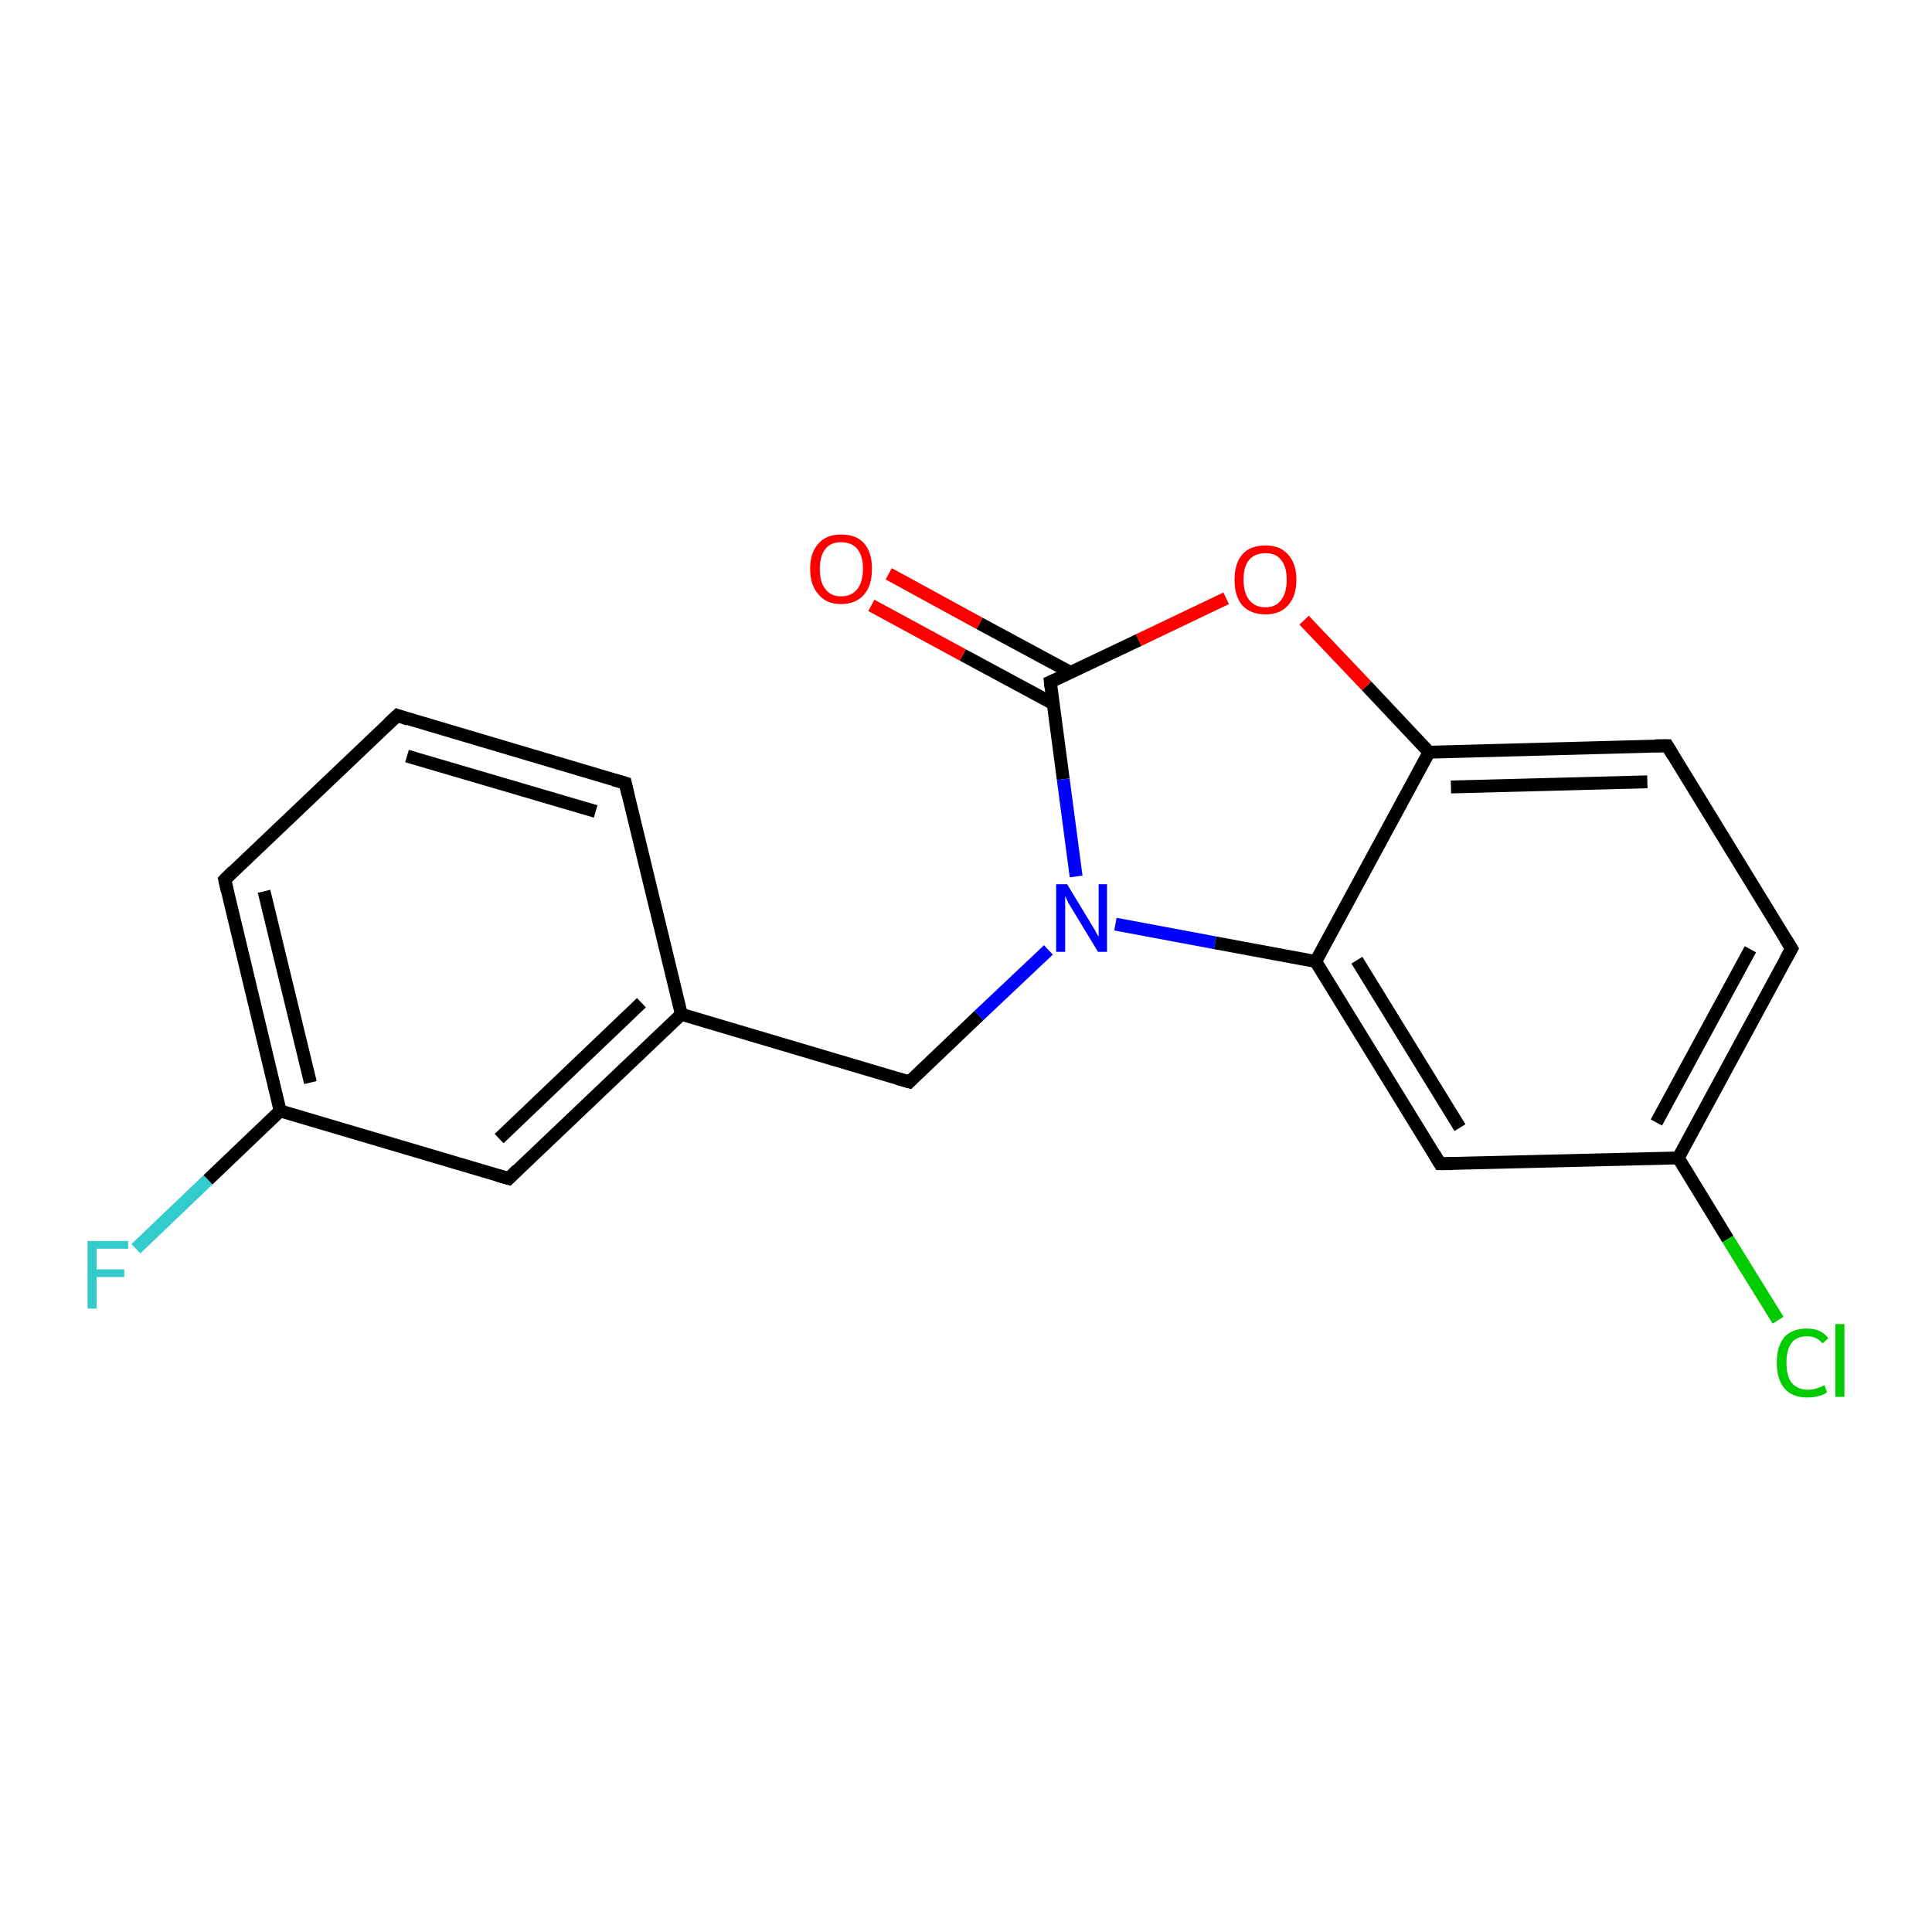 <?xml version='1.0' encoding='iso-8859-1'?>
<svg version='1.1' baseProfile='full'
              xmlns='http://www.w3.org/2000/svg'
                      xmlns:rdkit='http://www.rdkit.org/xml'
                      xmlns:xlink='http://www.w3.org/1999/xlink'
                  xml:space='preserve'
width='300px' height='300px' viewBox='0 0 300 300'>
<!-- END OF HEADER -->
<rect style='opacity:1.0;fill:#FFFFFF;stroke:none' width='300.0' height='300.0' x='0.0' y='0.0'> </rect>
<path class='bond-0 atom-0 atom-1' d='M 21.1,193.9 L 32.3,183.2' style='fill:none;fill-rule:evenodd;stroke:#33CCCC;stroke-width:2.0px;stroke-linecap:butt;stroke-linejoin:miter;stroke-opacity:1' />
<path class='bond-0 atom-0 atom-1' d='M 32.3,183.2 L 43.5,172.5' style='fill:none;fill-rule:evenodd;stroke:#000000;stroke-width:2.0px;stroke-linecap:butt;stroke-linejoin:miter;stroke-opacity:1' />
<path class='bond-1 atom-1 atom-2' d='M 43.5,172.5 L 34.9,136.6' style='fill:none;fill-rule:evenodd;stroke:#000000;stroke-width:2.0px;stroke-linecap:butt;stroke-linejoin:miter;stroke-opacity:1' />
<path class='bond-1 atom-1 atom-2' d='M 48.2,168.1 L 41.0,138.4' style='fill:none;fill-rule:evenodd;stroke:#000000;stroke-width:2.0px;stroke-linecap:butt;stroke-linejoin:miter;stroke-opacity:1' />
<path class='bond-2 atom-2 atom-3' d='M 34.9,136.6 L 61.7,111.1' style='fill:none;fill-rule:evenodd;stroke:#000000;stroke-width:2.0px;stroke-linecap:butt;stroke-linejoin:miter;stroke-opacity:1' />
<path class='bond-3 atom-3 atom-4' d='M 61.7,111.1 L 97.1,121.6' style='fill:none;fill-rule:evenodd;stroke:#000000;stroke-width:2.0px;stroke-linecap:butt;stroke-linejoin:miter;stroke-opacity:1' />
<path class='bond-3 atom-3 atom-4' d='M 63.2,117.4 L 92.5,126.0' style='fill:none;fill-rule:evenodd;stroke:#000000;stroke-width:2.0px;stroke-linecap:butt;stroke-linejoin:miter;stroke-opacity:1' />
<path class='bond-4 atom-4 atom-5' d='M 97.1,121.6 L 105.8,157.5' style='fill:none;fill-rule:evenodd;stroke:#000000;stroke-width:2.0px;stroke-linecap:butt;stroke-linejoin:miter;stroke-opacity:1' />
<path class='bond-5 atom-5 atom-6' d='M 105.8,157.5 L 141.2,168.0' style='fill:none;fill-rule:evenodd;stroke:#000000;stroke-width:2.0px;stroke-linecap:butt;stroke-linejoin:miter;stroke-opacity:1' />
<path class='bond-6 atom-6 atom-7' d='M 141.2,168.0 L 152.0,157.7' style='fill:none;fill-rule:evenodd;stroke:#000000;stroke-width:2.0px;stroke-linecap:butt;stroke-linejoin:miter;stroke-opacity:1' />
<path class='bond-6 atom-6 atom-7' d='M 152.0,157.7 L 162.8,147.5' style='fill:none;fill-rule:evenodd;stroke:#0000FF;stroke-width:2.0px;stroke-linecap:butt;stroke-linejoin:miter;stroke-opacity:1' />
<path class='bond-7 atom-7 atom-8' d='M 173.2,143.5 L 188.7,146.4' style='fill:none;fill-rule:evenodd;stroke:#0000FF;stroke-width:2.0px;stroke-linecap:butt;stroke-linejoin:miter;stroke-opacity:1' />
<path class='bond-7 atom-7 atom-8' d='M 188.7,146.4 L 204.3,149.3' style='fill:none;fill-rule:evenodd;stroke:#000000;stroke-width:2.0px;stroke-linecap:butt;stroke-linejoin:miter;stroke-opacity:1' />
<path class='bond-8 atom-8 atom-9' d='M 204.3,149.3 L 223.6,180.7' style='fill:none;fill-rule:evenodd;stroke:#000000;stroke-width:2.0px;stroke-linecap:butt;stroke-linejoin:miter;stroke-opacity:1' />
<path class='bond-8 atom-8 atom-9' d='M 210.7,149.1 L 226.7,175.1' style='fill:none;fill-rule:evenodd;stroke:#000000;stroke-width:2.0px;stroke-linecap:butt;stroke-linejoin:miter;stroke-opacity:1' />
<path class='bond-9 atom-9 atom-10' d='M 223.6,180.7 L 260.6,179.8' style='fill:none;fill-rule:evenodd;stroke:#000000;stroke-width:2.0px;stroke-linecap:butt;stroke-linejoin:miter;stroke-opacity:1' />
<path class='bond-10 atom-10 atom-11' d='M 260.6,179.8 L 268.3,192.4' style='fill:none;fill-rule:evenodd;stroke:#000000;stroke-width:2.0px;stroke-linecap:butt;stroke-linejoin:miter;stroke-opacity:1' />
<path class='bond-10 atom-10 atom-11' d='M 268.3,192.4 L 276.1,205.0' style='fill:none;fill-rule:evenodd;stroke:#00CC00;stroke-width:2.0px;stroke-linecap:butt;stroke-linejoin:miter;stroke-opacity:1' />
<path class='bond-11 atom-10 atom-12' d='M 260.6,179.8 L 278.2,147.3' style='fill:none;fill-rule:evenodd;stroke:#000000;stroke-width:2.0px;stroke-linecap:butt;stroke-linejoin:miter;stroke-opacity:1' />
<path class='bond-11 atom-10 atom-12' d='M 257.2,174.3 L 271.8,147.4' style='fill:none;fill-rule:evenodd;stroke:#000000;stroke-width:2.0px;stroke-linecap:butt;stroke-linejoin:miter;stroke-opacity:1' />
<path class='bond-12 atom-12 atom-13' d='M 278.2,147.3 L 258.9,115.8' style='fill:none;fill-rule:evenodd;stroke:#000000;stroke-width:2.0px;stroke-linecap:butt;stroke-linejoin:miter;stroke-opacity:1' />
<path class='bond-13 atom-13 atom-14' d='M 258.9,115.8 L 221.9,116.8' style='fill:none;fill-rule:evenodd;stroke:#000000;stroke-width:2.0px;stroke-linecap:butt;stroke-linejoin:miter;stroke-opacity:1' />
<path class='bond-13 atom-13 atom-14' d='M 255.8,121.4 L 225.3,122.2' style='fill:none;fill-rule:evenodd;stroke:#000000;stroke-width:2.0px;stroke-linecap:butt;stroke-linejoin:miter;stroke-opacity:1' />
<path class='bond-14 atom-14 atom-15' d='M 221.9,116.8 L 212.2,106.5' style='fill:none;fill-rule:evenodd;stroke:#000000;stroke-width:2.0px;stroke-linecap:butt;stroke-linejoin:miter;stroke-opacity:1' />
<path class='bond-14 atom-14 atom-15' d='M 212.2,106.5 L 202.5,96.3' style='fill:none;fill-rule:evenodd;stroke:#FF0000;stroke-width:2.0px;stroke-linecap:butt;stroke-linejoin:miter;stroke-opacity:1' />
<path class='bond-15 atom-15 atom-16' d='M 190.4,92.9 L 176.8,99.4' style='fill:none;fill-rule:evenodd;stroke:#FF0000;stroke-width:2.0px;stroke-linecap:butt;stroke-linejoin:miter;stroke-opacity:1' />
<path class='bond-15 atom-15 atom-16' d='M 176.8,99.4 L 163.1,105.9' style='fill:none;fill-rule:evenodd;stroke:#000000;stroke-width:2.0px;stroke-linecap:butt;stroke-linejoin:miter;stroke-opacity:1' />
<path class='bond-16 atom-16 atom-17' d='M 166.2,104.4 L 152.1,96.8' style='fill:none;fill-rule:evenodd;stroke:#000000;stroke-width:2.0px;stroke-linecap:butt;stroke-linejoin:miter;stroke-opacity:1' />
<path class='bond-16 atom-16 atom-17' d='M 152.1,96.8 L 138.0,89.1' style='fill:none;fill-rule:evenodd;stroke:#FF0000;stroke-width:2.0px;stroke-linecap:butt;stroke-linejoin:miter;stroke-opacity:1' />
<path class='bond-16 atom-16 atom-17' d='M 163.6,109.3 L 149.5,101.7' style='fill:none;fill-rule:evenodd;stroke:#000000;stroke-width:2.0px;stroke-linecap:butt;stroke-linejoin:miter;stroke-opacity:1' />
<path class='bond-16 atom-16 atom-17' d='M 149.5,101.7 L 135.3,94.0' style='fill:none;fill-rule:evenodd;stroke:#FF0000;stroke-width:2.0px;stroke-linecap:butt;stroke-linejoin:miter;stroke-opacity:1' />
<path class='bond-17 atom-5 atom-18' d='M 105.8,157.5 L 79.0,183.0' style='fill:none;fill-rule:evenodd;stroke:#000000;stroke-width:2.0px;stroke-linecap:butt;stroke-linejoin:miter;stroke-opacity:1' />
<path class='bond-17 atom-5 atom-18' d='M 99.6,155.7 L 77.5,176.8' style='fill:none;fill-rule:evenodd;stroke:#000000;stroke-width:2.0px;stroke-linecap:butt;stroke-linejoin:miter;stroke-opacity:1' />
<path class='bond-18 atom-18 atom-1' d='M 79.0,183.0 L 43.5,172.5' style='fill:none;fill-rule:evenodd;stroke:#000000;stroke-width:2.0px;stroke-linecap:butt;stroke-linejoin:miter;stroke-opacity:1' />
<path class='bond-19 atom-16 atom-7' d='M 163.1,105.9 L 165.1,121.0' style='fill:none;fill-rule:evenodd;stroke:#000000;stroke-width:2.0px;stroke-linecap:butt;stroke-linejoin:miter;stroke-opacity:1' />
<path class='bond-19 atom-16 atom-7' d='M 165.1,121.0 L 167.1,136.1' style='fill:none;fill-rule:evenodd;stroke:#0000FF;stroke-width:2.0px;stroke-linecap:butt;stroke-linejoin:miter;stroke-opacity:1' />
<path class='bond-20 atom-14 atom-8' d='M 221.9,116.8 L 204.3,149.3' style='fill:none;fill-rule:evenodd;stroke:#000000;stroke-width:2.0px;stroke-linecap:butt;stroke-linejoin:miter;stroke-opacity:1' />
<path d='M 35.3,138.4 L 34.9,136.6 L 36.2,135.3' style='fill:none;stroke:#000000;stroke-width:2.0px;stroke-linecap:butt;stroke-linejoin:miter;stroke-opacity:1;' />
<path d='M 60.3,112.4 L 61.7,111.1 L 63.4,111.7' style='fill:none;stroke:#000000;stroke-width:2.0px;stroke-linecap:butt;stroke-linejoin:miter;stroke-opacity:1;' />
<path d='M 95.3,121.1 L 97.1,121.6 L 97.5,123.4' style='fill:none;stroke:#000000;stroke-width:2.0px;stroke-linecap:butt;stroke-linejoin:miter;stroke-opacity:1;' />
<path d='M 139.4,167.5 L 141.2,168.0 L 141.7,167.5' style='fill:none;stroke:#000000;stroke-width:2.0px;stroke-linecap:butt;stroke-linejoin:miter;stroke-opacity:1;' />
<path d='M 222.7,179.2 L 223.6,180.7 L 225.5,180.7' style='fill:none;stroke:#000000;stroke-width:2.0px;stroke-linecap:butt;stroke-linejoin:miter;stroke-opacity:1;' />
<path d='M 277.3,148.9 L 278.2,147.3 L 277.2,145.7' style='fill:none;stroke:#000000;stroke-width:2.0px;stroke-linecap:butt;stroke-linejoin:miter;stroke-opacity:1;' />
<path d='M 259.8,117.3 L 258.9,115.8 L 257.0,115.8' style='fill:none;stroke:#000000;stroke-width:2.0px;stroke-linecap:butt;stroke-linejoin:miter;stroke-opacity:1;' />
<path d='M 163.8,105.6 L 163.1,105.9 L 163.2,106.7' style='fill:none;stroke:#000000;stroke-width:2.0px;stroke-linecap:butt;stroke-linejoin:miter;stroke-opacity:1;' />
<path d='M 80.3,181.7 L 79.0,183.0 L 77.2,182.5' style='fill:none;stroke:#000000;stroke-width:2.0px;stroke-linecap:butt;stroke-linejoin:miter;stroke-opacity:1;' />
<path class='atom-0' d='M 13.6 192.7
L 19.9 192.7
L 19.9 193.9
L 15.0 193.9
L 15.0 197.1
L 19.3 197.1
L 19.3 198.3
L 15.0 198.3
L 15.0 203.2
L 13.6 203.2
L 13.6 192.7
' fill='#33CCCC'/>
<path class='atom-7' d='M 165.7 137.3
L 169.1 142.9
Q 169.4 143.4, 170.0 144.4
Q 170.5 145.4, 170.6 145.4
L 170.6 137.3
L 171.9 137.3
L 171.9 147.8
L 170.5 147.8
L 166.8 141.7
Q 166.4 141.0, 165.9 140.2
Q 165.5 139.4, 165.4 139.1
L 165.4 147.8
L 164.0 147.8
L 164.0 137.3
L 165.7 137.3
' fill='#0000FF'/>
<path class='atom-11' d='M 275.9 211.6
Q 275.9 209.0, 277.1 207.6
Q 278.3 206.3, 280.6 206.3
Q 282.8 206.3, 283.9 207.8
L 283.0 208.6
Q 282.1 207.5, 280.6 207.5
Q 279.0 207.5, 278.2 208.5
Q 277.4 209.6, 277.4 211.6
Q 277.4 213.7, 278.2 214.7
Q 279.1 215.8, 280.8 215.8
Q 281.9 215.8, 283.3 215.1
L 283.7 216.2
Q 283.2 216.6, 282.3 216.8
Q 281.5 217.0, 280.6 217.0
Q 278.3 217.0, 277.1 215.6
Q 275.9 214.2, 275.9 211.6
' fill='#00CC00'/>
<path class='atom-11' d='M 285.0 205.6
L 286.4 205.6
L 286.4 216.9
L 285.0 216.9
L 285.0 205.6
' fill='#00CC00'/>
<path class='atom-15' d='M 191.7 90.0
Q 191.7 87.5, 192.9 86.1
Q 194.1 84.7, 196.5 84.7
Q 198.8 84.7, 200.0 86.1
Q 201.3 87.5, 201.3 90.0
Q 201.3 92.6, 200.0 94.0
Q 198.8 95.4, 196.5 95.4
Q 194.2 95.4, 192.9 94.0
Q 191.7 92.6, 191.7 90.0
M 196.5 94.3
Q 198.1 94.3, 198.9 93.2
Q 199.8 92.1, 199.8 90.0
Q 199.8 88.0, 198.9 86.9
Q 198.1 85.9, 196.5 85.9
Q 194.9 85.9, 194.0 86.9
Q 193.1 87.9, 193.1 90.0
Q 193.1 92.1, 194.0 93.2
Q 194.9 94.3, 196.5 94.3
' fill='#FF0000'/>
<path class='atom-17' d='M 125.8 88.3
Q 125.8 85.8, 127.1 84.4
Q 128.3 83.0, 130.6 83.0
Q 133.0 83.0, 134.2 84.4
Q 135.4 85.8, 135.4 88.3
Q 135.4 90.9, 134.2 92.3
Q 132.9 93.8, 130.6 93.8
Q 128.3 93.8, 127.1 92.3
Q 125.8 90.9, 125.8 88.3
M 130.6 92.6
Q 132.2 92.6, 133.1 91.5
Q 134.0 90.4, 134.0 88.3
Q 134.0 86.3, 133.1 85.2
Q 132.2 84.2, 130.6 84.2
Q 129.0 84.2, 128.2 85.2
Q 127.3 86.3, 127.3 88.3
Q 127.3 90.5, 128.2 91.5
Q 129.0 92.6, 130.6 92.6
' fill='#FF0000'/>
</svg>
